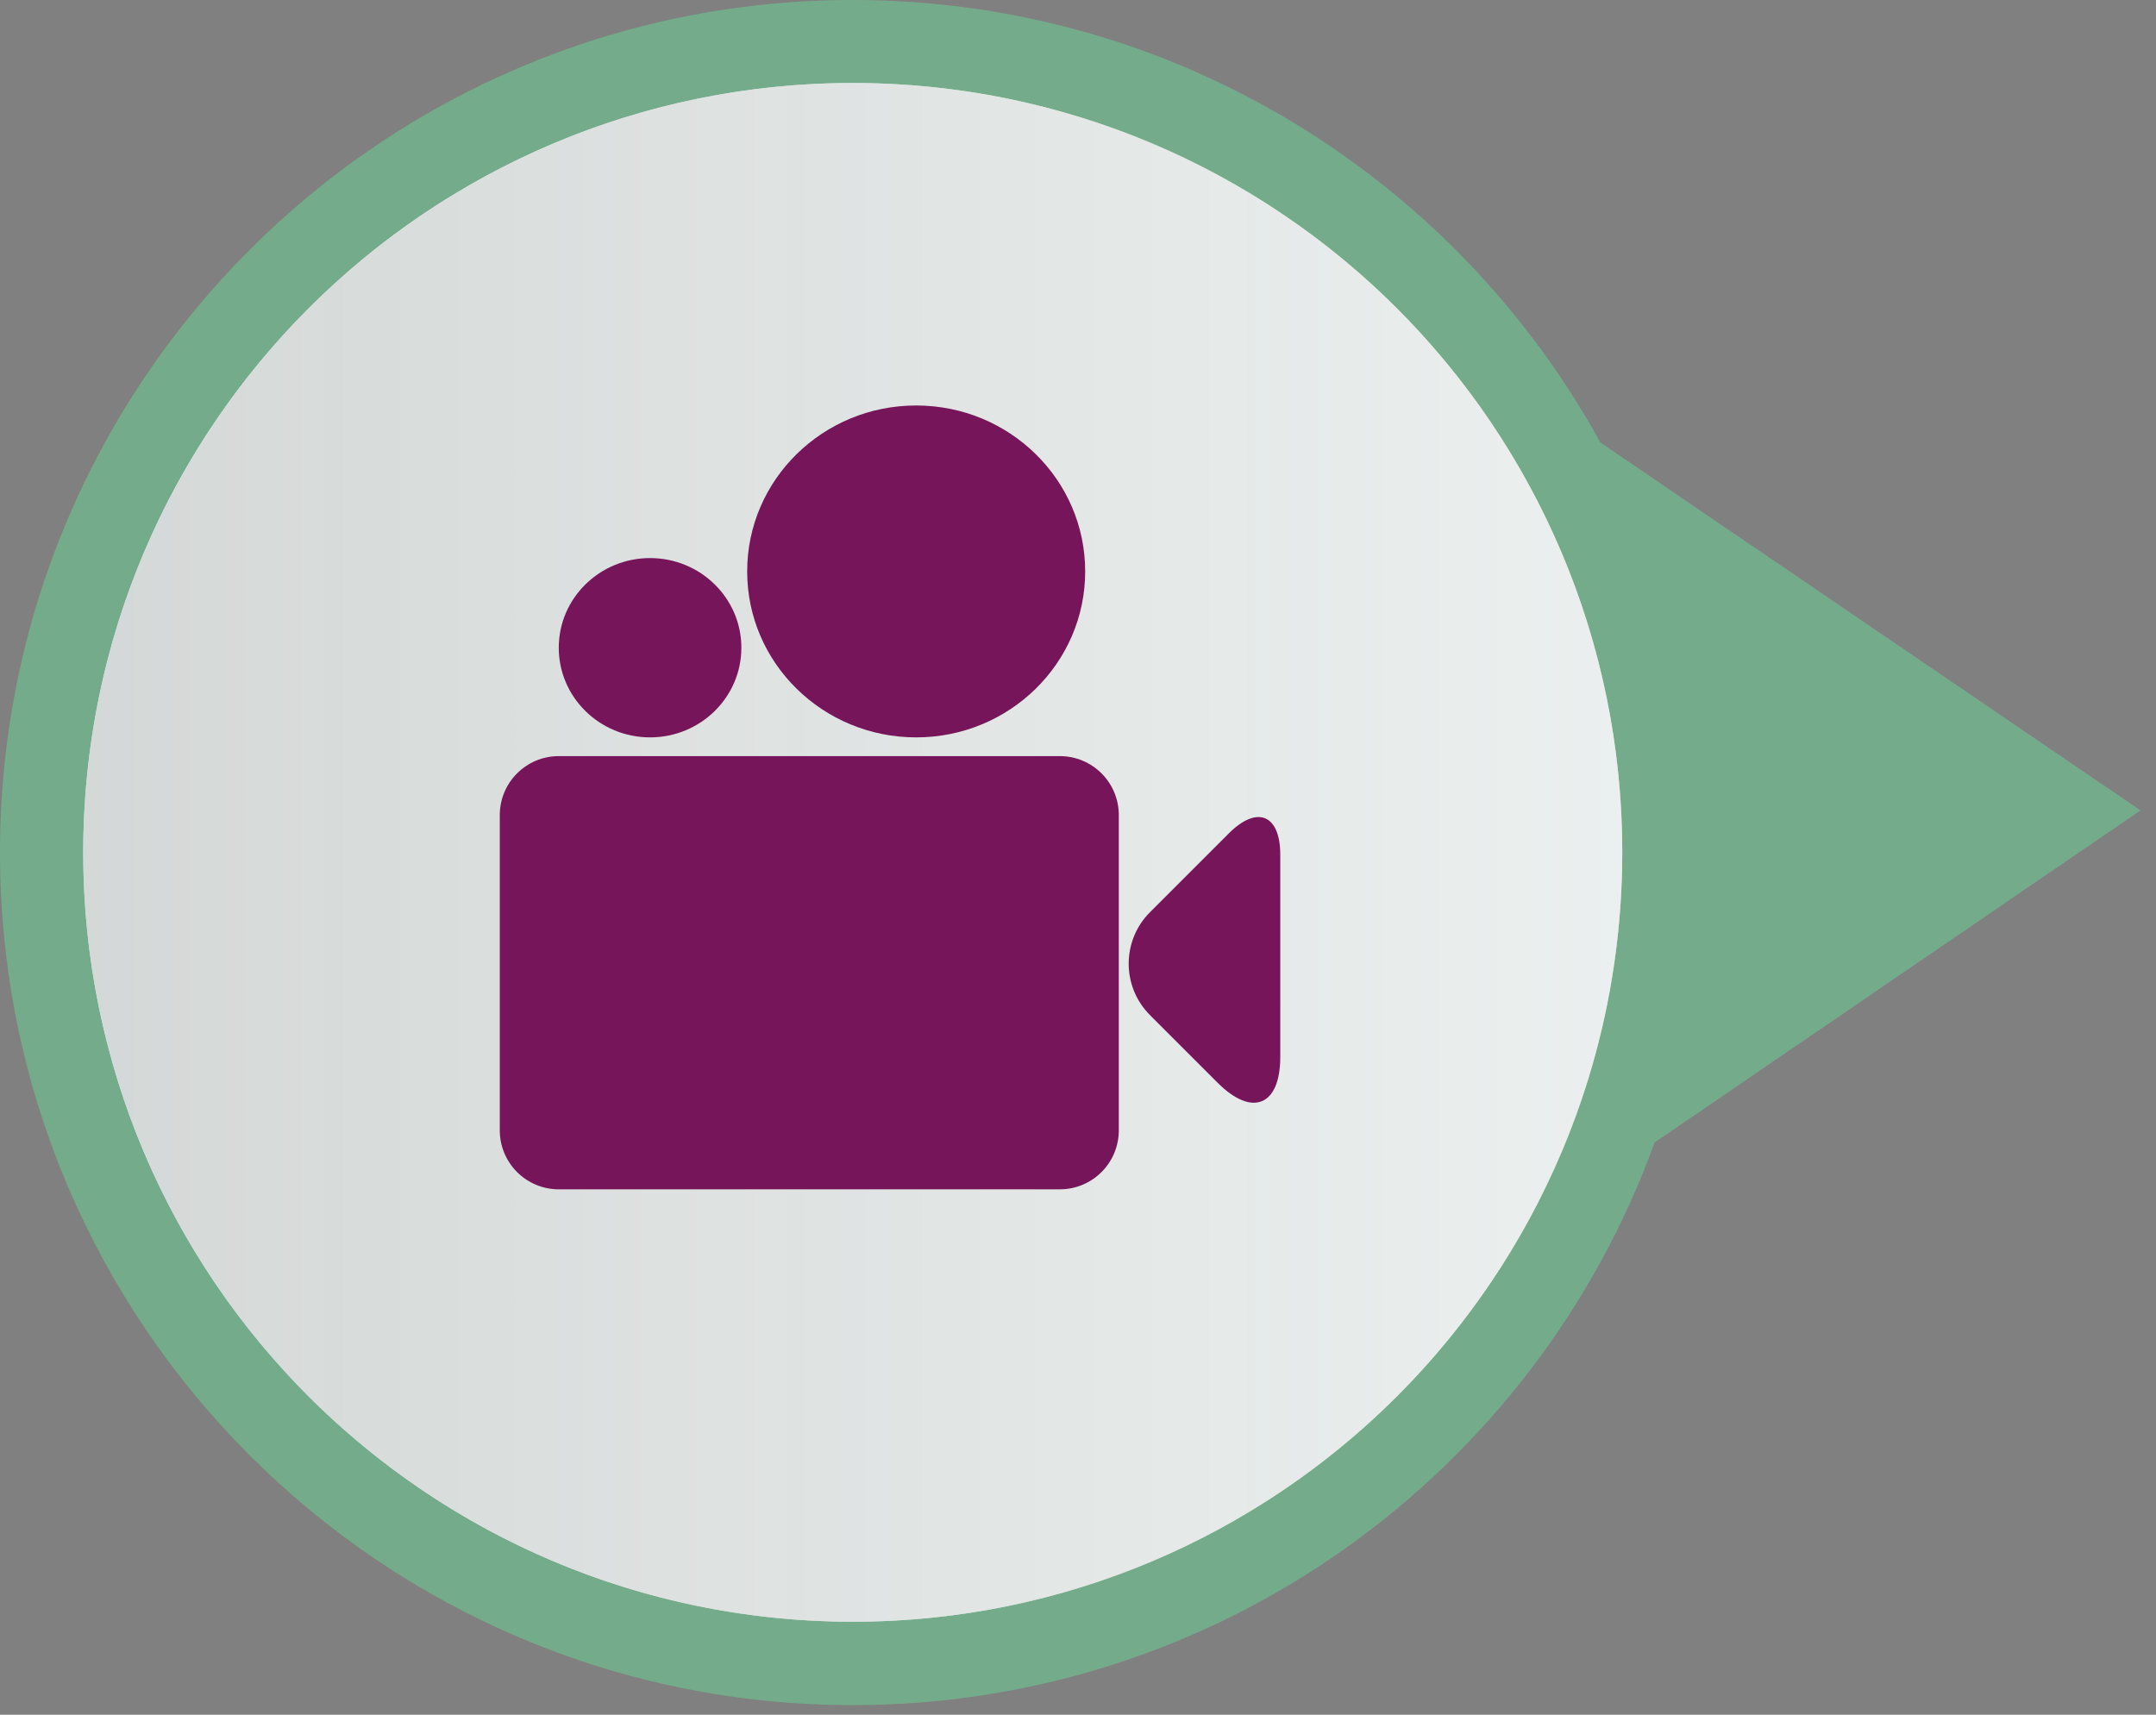 <svg clip-rule="evenodd" fill-rule="evenodd" stroke-linejoin="round" stroke-miterlimit="2" viewBox="0 0 132 105" xmlns="http://www.w3.org/2000/svg" xmlns:xlink="http://www.w3.org/1999/xlink"><rect x="0" y="0" width="132" height="105" fill="#808080" stroke="none"/><linearGradient id="a" gradientUnits="userSpaceOnUse" x1="5.096" x2="99.323" y1="99.309" y2="99.309"><stop offset="0" stop-color="#f3f5f7"/><stop offset="1" stop-color="#c8c9ca"/></linearGradient><linearGradient id="b" gradientUnits="userSpaceOnUse" x1="5.096" x2="99.323" y1="99.309" y2="99.309"><stop offset="0" stop-color="#c8c9ca"/><stop offset="1" stop-color="#f3f5f7"/></linearGradient><path d="m97.981 27.095 33.073 22.531s-29.755 20.34-29.754 20.339c-7.268 20.088-26.497 34.449-49.093 34.449-28.833 0-52.207-23.373-52.207-52.207 0-28.833 23.374-52.207 52.207-52.207 19.729 0 36.897 10.947 45.774 27.095z" fill="#74ab8a"/><circle cx="52.209" cy="52.195" fill="url(#a)" opacity=".62" r="47.113"/><path d="m52.209 99.309c26.02 0 47.114-21.094 47.114-47.114s-21.094-47.113-47.114-47.113-47.114 21.093-47.114 47.113 21.094 47.114 47.114 47.114" fill="#fff" fill-rule="nonzero" opacity=".62"/><circle cx="52.209" cy="52.195" fill="url(#b)" opacity=".62" r="47.113"/><g fill="#77155a" fill-rule="nonzero"><path d="m34.21 46.301c-1.994 0-3.611 1.617-3.611 3.611v19.306c0 1.995 1.617 3.611 3.611 3.611h30.677c1.995 0 3.611-1.616 3.611-3.611v-19.306c0-1.994-1.616-3.611-3.611-3.611z"/><path d="m39.8 45.154c3.087 0 5.59-2.458 5.59-5.49s-2.503-5.49-5.59-5.49-5.59 2.458-5.59 5.49 2.503 5.49 5.59 5.49"/><path d="m56.092 45.154c5.715 0 10.348-4.55 10.348-10.162s-4.633-10.162-10.348-10.162-10.347 4.55-10.347 10.162 4.632 10.162 10.347 10.162"/><path d="m78.384 52.341c0-2.462-1.412-3.047-3.153-1.306l-4.822 4.822c-1.741 1.742-1.741 4.565 0 6.306l4.145 4.145c2.115 2.115 3.83 1.405 3.83-1.587z"/></g></svg>